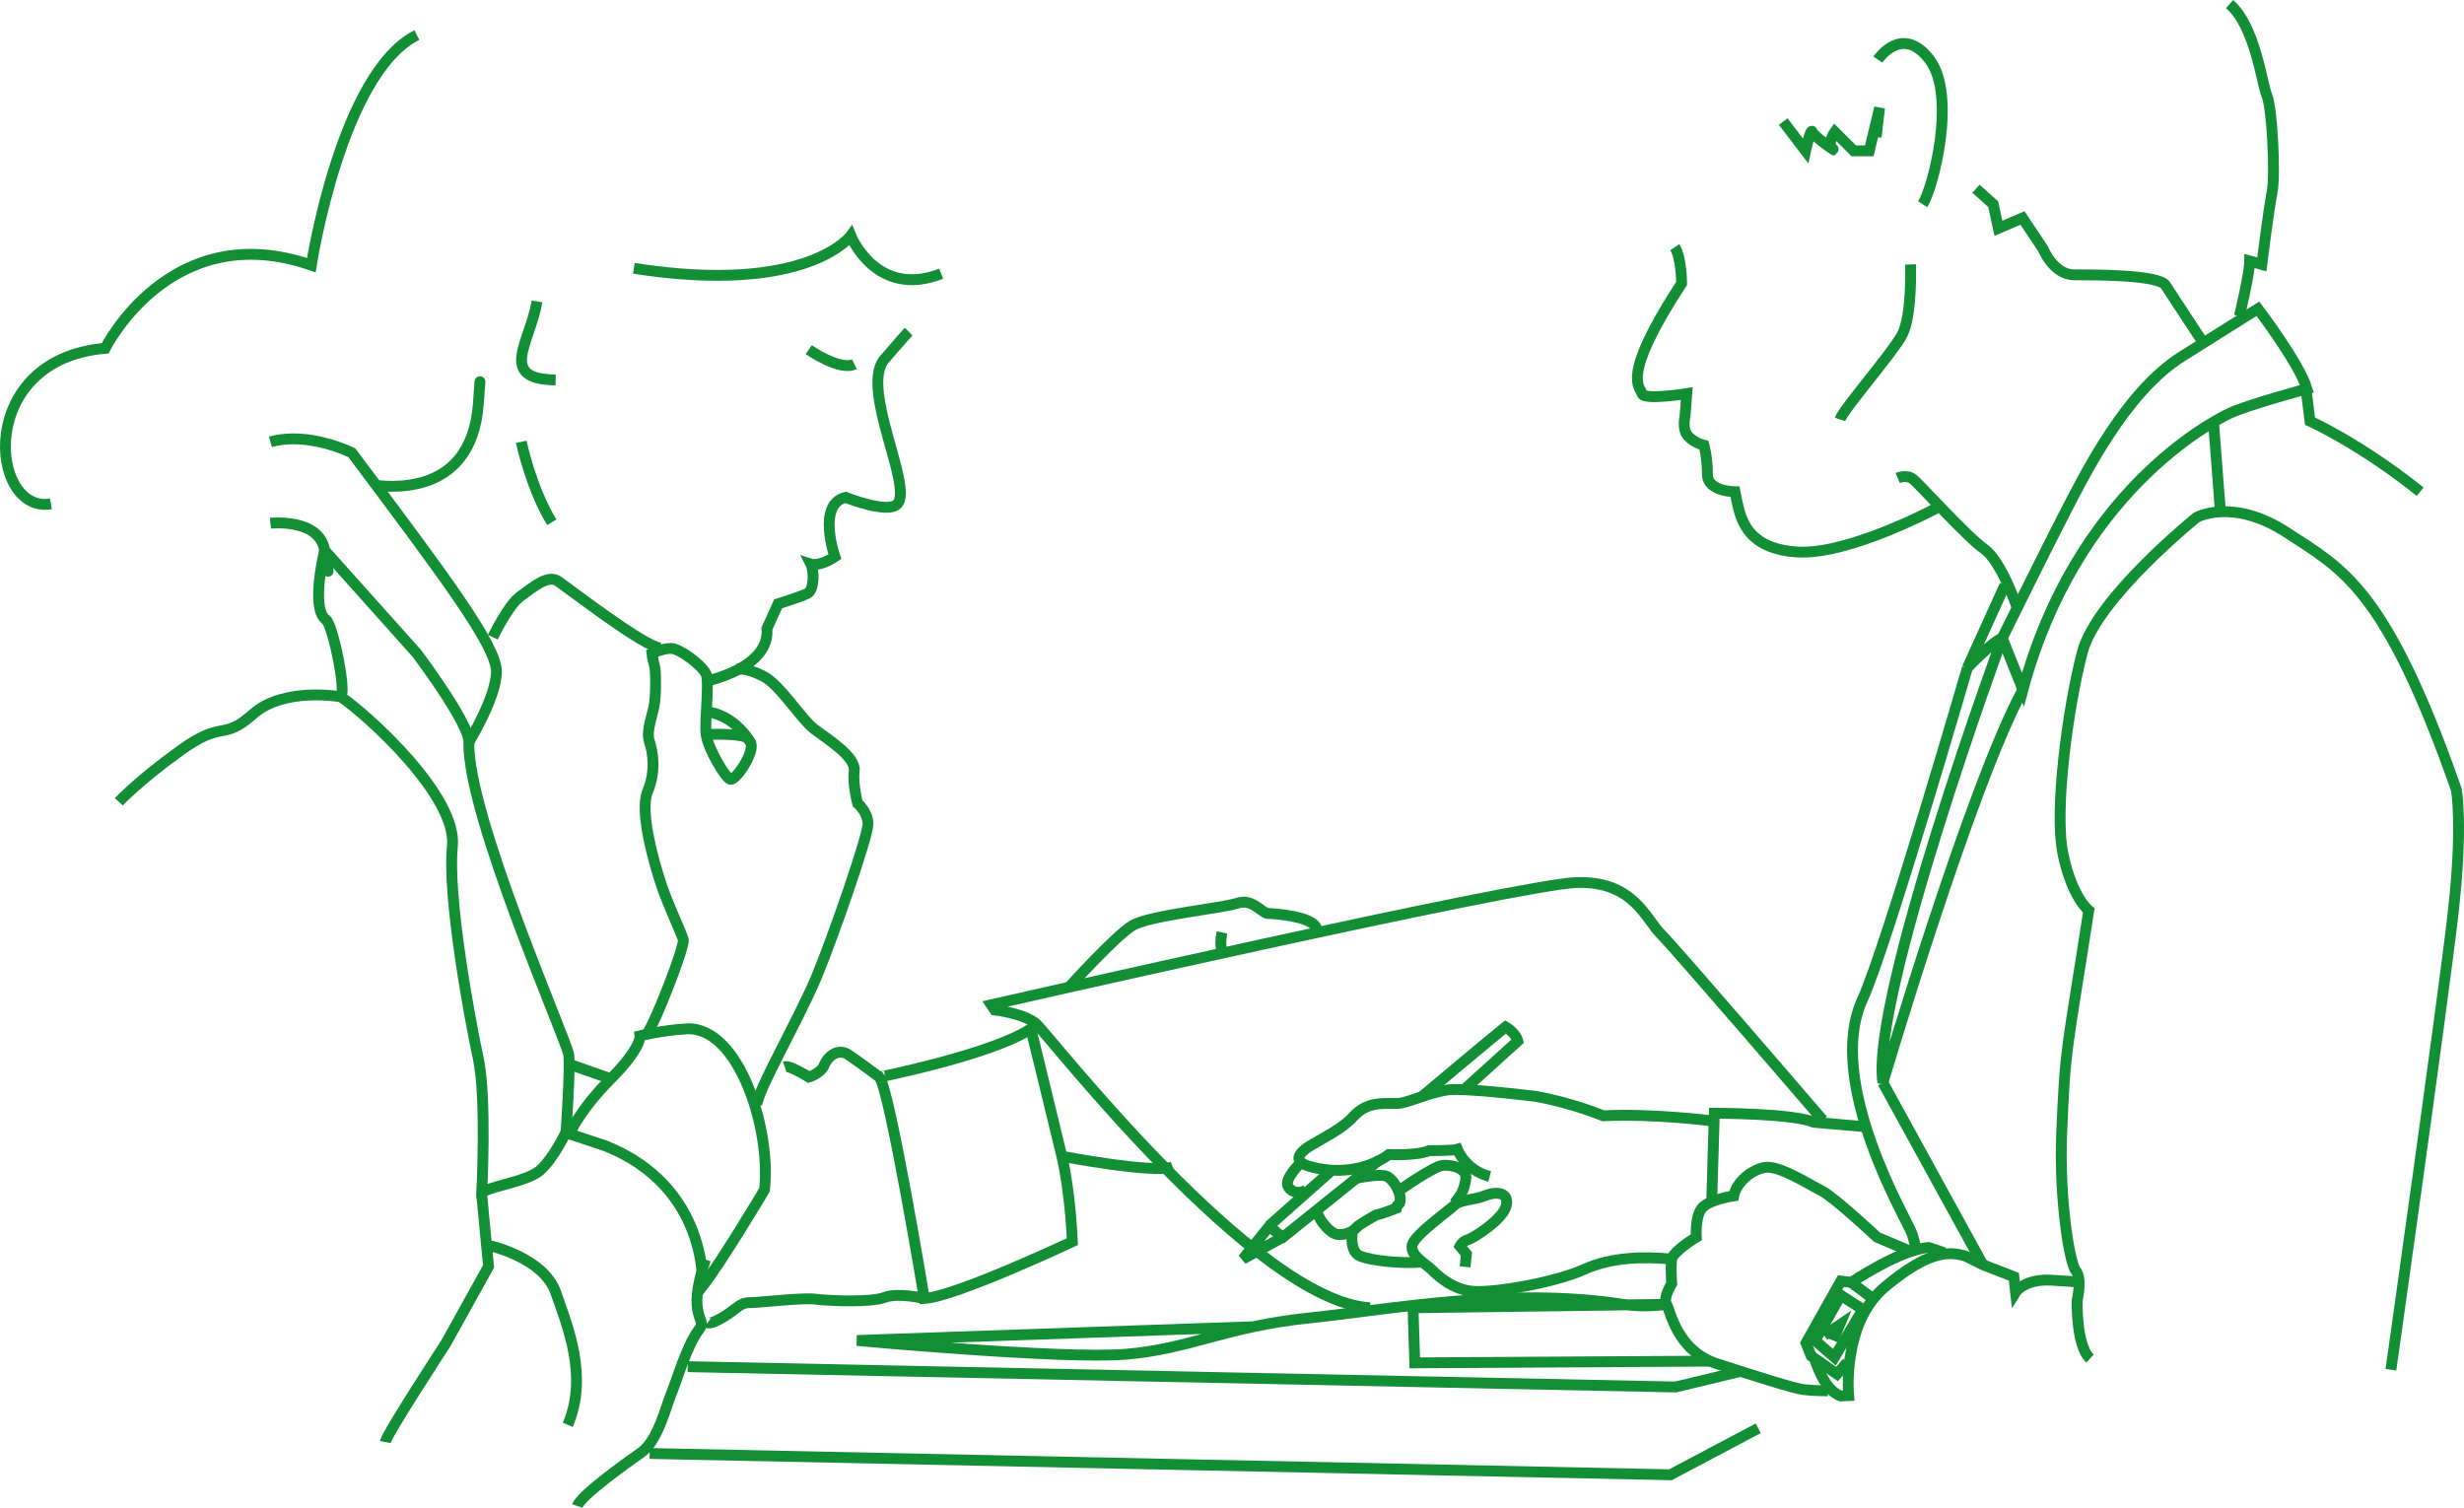<?xml version="1.0" encoding="utf-8"?>
<!-- Generator: Adobe Illustrator 12.0.0, SVG Export Plug-In . SVG Version: 6.00 Build 51448)  -->
<!DOCTYPE svg PUBLIC "-//W3C//DTD SVG 1.1//EN" "http://www.w3.org/Graphics/SVG/1.1/DTD/svg11.dtd">
<svg  version="1.1" id="Layer_1" xmlns="http://www.w3.org/2000/svg" xmlns:xlink="http://www.w3.org/1999/xlink" width="754.822" height="461.855"
	 viewBox="0 0 754.822 461.855" overflow="visible" enable-background="new 0 0 754.822 461.855" xml:space="preserve">
<path fill="none" stroke="#128F34" stroke-width="3.323" d="M581.332,146.412c0,0,2.771-1.186,4.748,0.395
	c1.977,1.582,16.612,17.799,21.753,21.361c5.141,3.56,9.893,17.401,9.893,17.401"/>
<path fill="none" stroke="#128F34" stroke-width="3.323" d="M691.693,94.595c0,0,12.653,16.611,15.025,24.525
	c0,0-17.797,4.746-23.729,7.513c-5.933,2.77-47.07,24.525-63.291,84.647l-6.328-15.821c0,0,13.056-26.501,18.988-37.972
	c5.936-11.472,18.605-37.294,35.994-48.257C686.545,97.759,691.693,94.595,691.693,94.595z"/>
<line fill="none" stroke="#128F34" stroke-width="3.323" x1="678.108" y1="129.537" x2="680.22" y2="156.958"/>
<path fill="none" stroke="#128F34" stroke-width="3.323" d="M732.435,419.598c0,0,15.817-111.803,18.979-139.232
	c3.168-27.417,1.059-38.496,1.059-38.496c-21.624-61.708-34.811-67.509-51.686-78.582c-16.876-11.077-27.949-4.748-27.949-4.748
	s-30.591,24.658-34.939,41.271c-4.355,16.611-8.704,48.257-5.936,61.702c2.768,13.445,7.908,17.405,7.908,17.405
	c-6.733,43.614-7.227,41.485-8.301,68.428c-0.796,19.78,2.369,39.555,4.349,41.93c1.979,2.373,0.396,9.098,0.396,9.098
	s-0.396,13.844,3.956,17.797"/>
<path fill="none" stroke="#128F34" stroke-width="3.323" d="M706.589,120.568l1.058,8.441c0,0,15.295,6.851,33.752,21.62"/>
<path fill="none" stroke="#128F34" stroke-width="3.323" d="M614.165,179.242l-11.473,25.315c0,0,7.517-7.911,10.678-9.099
	c0,0-40.519,110.506-36.565,136.215c0,0,27.076-91.519,42.894-120.394"/>
<path fill="none" stroke="#128F34" stroke-width="3.323" d="M602.692,204.558c0,0-24.885,85.758-32.181,101.712
	c-11.611,25.404,13.987,67.978,15.172,71.537c1.185,3.557,1.185,5.141,1.185,5.141"/>
<path fill="none" stroke="#128F34" stroke-width="3.323" d="M585.291,383.34l-10.284-4.349c0,0-13.056-12.264-17.009-14.24
	c-3.956-1.977-13.053-7.912-17.405-7.12c-4.352,0.791-8.704,4.744-9.492,8.703c0,0-7.912,1.186-9.892,3.953
	c-1.974,2.771-1.578,8.704-1.578,8.704s-7.123,4.349-7.52,6.725c-0.393,2.372,0,7.513,0,7.513s-2.768,4.353-1.58,6.332
	c1.188,1.977,3.161,14.24,15.429,18.193c12.261,3.953,23.334,7.513,26.501,7.912c3.161,0.393,7.514,0.393,7.514,0.393"/>
<path fill="none" stroke="#128F34" stroke-width="3.323" d="M524.375,367.918l0.792-26.897c0,0,24.126,0,30.454,2.766l15.214,1.317
	"/>
<path fill="none" stroke="#128F34" stroke-width="3.323" d="M524.771,343.393c0,0-18.592-2.372-33.621-1.583
	c0,0-9.496-3.956-20.569-5.936c0,0-22.149-2.766-27.293-1.974c-5.141,0.792-10.281,3.164-13.845,3.953
	c-3.561,0.792-9.814-1.516-15.026,4.352c-3.167,3.561-9.1,6.332-11.476,7.909c0,0-9.885,4.751-1.973,7.12
	c7.905,2.376,17.401,1.584,24.521-3.557c0,0,8.704,0.396,12.261-1.188c0,0,7.517,0,8.704-0.396c0,0,2.369,6.328,9.889,8.309"/>
<path fill="none" stroke="#128F34" stroke-width="3.323" d="M448.824,388.088l0.396-3.956l-1.974-2.376c0,0,0.788-1.58,2.369-1.973
	c1.584-0.396,11.076-6.328,11.868-10.681c0.789-4.352-3.956-3.956-6.725-2.769c-2.771,1.186-7.513,1.186-9.097,2.769
	c-1.583,1.581-12.261,9.097-13.053,12.261c-0.792,3.165,4.349,5.933,5.933,7.517c1.58,1.58,6.328,6.328,13.053,6.721
	c6.725,0.399,24.918-2.765,33.622-6.721c8.7-3.956,18.985-3.956,26.894-3.164"/>
<path fill="none" stroke="#128F34" stroke-width="3.323" d="M435.33,336.147c0,0,22.328-18.755,25.892-21.572
	c0,0,3.002,1.691,3.751,4.313l-15.947,14.448"/>
<path fill="none" stroke="#128F34" stroke-width="3.323" d="M422.576,355.282l-29.452,23.639c0,0-3.939-2.067-3.751-3.939
	l18.196-16.13"/>
<polyline fill="none" stroke="#128F34" stroke-width="3.323" points="389.373,374.981 380.743,385.677 393.124,378.92 "/>
<path fill="none" stroke="#128F34" stroke-width="3.323" d="M398.751,355.846c0,0-5.624,5.442-4.128,7.691
	c1.502,2.252,3.755,1.879,5.442,1.129"/>
<path fill="none" stroke="#128F34" stroke-width="3.323" d="M415.633,360.909c0,0,7.13-1.496,9.194-0.559
	c2.064,0.938,4.875,5.439,3.939,8.25l-0.753,0.753l-0.188,0.753c0,0-4.875,1.873-6.186,2.061c0,0-5.258,2.82-6.192,3.94
	c-0.941,1.126-3.002,2.249-5.628,2.061c-2.628-0.185-6.753-5.815-6.191-7.312"/>
<path fill="none" stroke="#128F34" stroke-width="3.323" d="M428.956,364.479c0,0,10.317-7.315,13.131-7.507
	c2.811-0.185,7.503,0.938,6.938,4.316c-0.562,3.378-1.499,5.062-3.563,7.312"/>
<path fill="none" stroke="#128F34" stroke-width="3.323" d="M414.323,377.044c0,0-1.126,6.192,2.249,7.691
	c3.378,1.503,13.51,2.44,18.758,1.876"/>
<path fill="none" stroke="#128F34" stroke-width="3.323" d="M558.39,343.125c0,0-44.828-52.212-49.573-56.956
	c-4.744-4.745-8.438-16.351-25.843-15.821c-17.404,0.529-179.312,37.448-179.312,37.448l1.051,1.577c0,0,8.967,1.058,12.66,4.219
	c3.692,3.168,66.978,84.915,102.313,87.021"/>
<path fill="none" stroke="#128F34" stroke-width="3.323" d="M523.583,416.962l-90.182,0.525l-0.532-16.875l77.661-1.052
	c0,0-6.458,1.052-13.318,0c-35.174-5.413-71.197,1.577-96.511,4.219c-25.313,2.639-36.387,9.489-55.904,11.073
	c-19.513,1.584-82.271-4.219-82.271-4.219l121.826-4.223"/>
<polyline fill="none" stroke="#128F34" stroke-width="3.323" points="533.08,420.124 513.299,424.877 210.682,418.657 "/>
<polyline fill="none" stroke="#128F34" stroke-width="3.323" points="199.02,445.249 511.718,451.772 538.616,437.528 "/>
<path fill="none" stroke="#128F34" stroke-width="3.323" d="M573.422,397.582l-6.331-4.745c0,0,15.428-10.288,23.736-10.681
	l4.744,1.581"/>
<polyline fill="none" stroke="#128F34" stroke-width="3.323" points="565.91,417.358 562.742,420.916 554.833,415.382 
	553.25,411.426 563.93,392.437 567.091,392.836 "/>
<polygon fill="none" stroke="#128F34" stroke-width="3.323" points="570.654,401.138 563.93,396.79 556.018,410.634 
	561.951,415.775 "/>
<polyline fill="none" stroke="#128F34" stroke-width="3.323" points="561.557,410.634 563.534,405.889 558.786,409.057 "/>
<path fill="none" stroke="#128F34" stroke-width="3.323" d="M556.018,416.57c0,0,2.768,9.489,7.912,11.073l2.372-0.133
	c0,0-2.106-22.15,11.076-33.227c13.183-11.073,19.515-11.073,24.788-9.492l5.271,2.635l9.496,3.693l0.525,4.748
	c0,0,2.636-4.219,11.076-3.693c8.438,0.529,8.438,0.529,8.438,0.529"/>
<line fill="none" stroke="#128F34" stroke-width="3.323" x1="576.804" y1="331.674" x2="607.437" y2="387.426"/>
<path fill="none" stroke="#128F34" stroke-width="3.323" d="M594.784,154.85c0,0-27.952,15.294-44.303,14.239
	c-16.35-1.053-17.408-11.603-18.459-15.821l-0.526-2.639c0,0-8.441,0-8.441-5.273c0-5.272-1.055-8.965-1.055-8.965
	s-2.635-0.527-4.744-2.637c-2.109-2.109-1.059-6.328-1.059-6.328l0.533-6.857c0,0-13.189,2.109-13.715,0
	c-0.526-2.109-6.854-4.746,12.131-33.752c0,0,0-7.912-2.109-11.076"/>
<path fill="none" stroke="#128F34" stroke-width="3.323" d="M585.291,81.014c0,0,0.526,15.823-2.642,21.624
	c-3.161,5.801-17.931,22.68-18.985,25.841"/>
<path fill="none" stroke="#128F34" stroke-width="3.323" d="M605.328,57.811l5.273,4.745l1.584,7.381l7.383-3.161l6.332,9.493
	c0,0,3.161,7.909,9.492,7.909c6.329,0,25.84,0,27.949,3.164c2.109,3.165,11.076,16.879,11.076,16.879"/>
<path fill="none" stroke="#128F34" stroke-width="3.323" d="M686.02,96.836c0,0,3.164-13.183,3.164-16.876l3.69,1.053
	c0,0,2.109-16.876,3.167-22.15c1.052-5.273,0-25.843-1.584-29.532c-1.583-3.693-3.54-21.222-11.449-28.076"/>
<path fill="none" stroke="#128F34" stroke-width="3.323" d="M575.269,18.255c0,0,7.383-11.075,15.821,0
	c8.438,11.077,1.055,39.556-2.109,44.301"/>
<path fill="none" stroke="#128F34" stroke-width="3.323" d="M574.737,41.988l1.058-8.967l-3.164,13.185h-4.748l-5.803-5.799
	c0,0-2.635,3.691-0.522,5.272c2.106,1.583-5.803-3.69-6.331-5.272c-0.526-1.581-2.109,5.799-2.109,5.799l-6.854-8.964"/>
<path fill="none" stroke="#128F34" stroke-width="3.323" d="M315.791,315.175c0,0,6.857,27.949,9.494,39.025
	s3.224,26.154,3.224,26.154s-35.863,16.879-45.355,17.408c0,0-10.607-64.128-13.771-67.821
	C269.383,329.942,303.663,323.087,315.791,315.175z"/>
<path fill="none" stroke="#128F34" stroke-width="3.323" d="M327.394,302.518c0,0,14.239-15.817,19.516-18.985
	c5.267-3.167,27.419-5.276,32.167-6.86c4.745-1.577,7.384,3.168,9.493,3.168s15.295,1.058,14.767,5.276"/>
<path fill="none" stroke="#128F34" stroke-width="3.323" d="M374.33,285.643c0,0-1.051,5.27,0.529,6.328"/>
<path fill="none" stroke="#128F34" stroke-width="3.323" d="M325.285,354.201c0,0,28.139,5.378,33.935,3.268"/>
<path fill="none" stroke="#128F34" stroke-width="3.323" d="M217.381,218.154c8.438,1.582,12.659,9.491,12.659,9.491
	c1.055,3.164-4.748,11.605-6.33,11.076c-1.579-0.529-6.857-9.492-7.383-13.711c-0.263-2.108,0-6.064,0.198-9.825
	c0.196-3.755,0.328-7.317-0.198-8.633c-1.055-2.637-8.123-7.928-10.76-7.928c-2.635,0-5.861,1.543-5.861,1.543s0.214,1.917,0.74,3.5
	c0.531,1.581,0.526,9.019,0,12.185c-0.526,3.165-2.579,8.105-1.522,11.27c1.055,3.163,2.108,8.966-0.527,15.294
	s2.155,22.497,4.266,28.825c2.109,6.328,6.117,14.507,6.646,16.616c0.524,2.109-8.488,25.21-11.125,28.903"/>
<path fill="none" stroke="#128F34" stroke-width="3.323" d="M225.823,204.97c0,0,2.632-0.529,7.909,2.108
	c5.272,2.638,11.602,13.188,15.822,16.352c4.218,3.163,12.655,8.438,12.13,12.657c-0.529,4.219,1.051,10.021,1.051,10.021
	s3.166,2.635,3.166,6.328c0,3.687-10.547,34.277-15.823,46.935c-5.271,12.66-18.247,35.043-18.247,39.262"/>
<path fill="none" stroke="#128F34" stroke-width="3.323" d="M196.073,317.285c0,0,6.796-1.681,14.24-2.109
	c15.979-0.909,26,30.856,23.889,49.316c0,0-13.184,22.152-18.987,29.532c0,0,1.955-30.331-29.688-42.987
	c0,0-6.328-2.106-11.075-3.69c0,0,3.164-7.383,12.655-16.879C196.603,320.978,196.073,317.285,196.073,317.285z"/>
<path fill="none" stroke="#128F34" stroke-width="3.323" d="M216.327,225.01c0,0,10.022-0.527,12.657,1.055"/>
<path fill="none" stroke="#128F34" stroke-width="3.323" d="M150.965,195.182c0,0,4.726-9.846,8.417-12.483
	c3.693-2.637,8.36-6.796,11.522-4.687c3.166,2.108,26.823,20.493,31.571,20.493"/>
<path fill="none" stroke="#128F34" stroke-width="3.323" d="M216.327,208.66c0,0,19.672-3.971,18.619-16.104l3.431-7.594
	c0,0,6.855-2.111,8.963-3.164c2.109-1.056,2.113-6.857,1.057-8.968c0,0,2.616,0.858,7.36-2.306c0,0-5.605-15.969,3.257-18.184
	c0,0,13.244,5.358,16.012,1.898c4.432-5.538-11.07-34.383-4.423-43.799c0,0,6.916-8.034,7.755-8.861"/>
<path fill="none" stroke="#128F34" stroke-width="3.323" d="M269.383,329.942c0,0-6.33-4.745-9.496-6.854
	c-3.161-2.109-6.329,0.525-7.385,3.161c-1.052,2.635-4.747,3.693-4.747,3.693s-5.801-3.693-7.381-3.164"/>
<path fill="none" stroke="#128F34" stroke-width="3.323" d="M283.154,397.763c0,0-7.971-1.896-12.188-0.315
	c-4.224,1.584-16.879,1.055-21.098,0.532c-4.219-0.532-16.876,1.052-20.042,1.052c-3.162,0-3.691,1.581-7.909,4.216
	c-4.222,2.642-5.17,1.96-5.17,1.96"/>
<path fill="none" stroke="#128F34" stroke-width="3.323" d="M216.113,385.846c-6.178,18.544,0.949,17.674-2.006,21.471
	c-3.688,4.745-6.854,15.824-8.436,19.512c-1.581,3.693-4.015,14.458-9.289,18.15c-5.275,3.69-18.459,13.187-19.514,16.351"/>
<path fill="none" stroke="#128F34" stroke-width="3.323" d="M173.396,346.821c0,0-3.811,8.062-8.029,11.751
	c-4.217,3.693-17.811,5.121-17.811,7.231c0,2.112,0,0,0,0l2.106,22.152l-13.183,23.729c0,0-17.932,27.427-18.459,30.062"/>
<path fill="none" stroke="#128F34" stroke-width="3.323" d="M150.188,381.627c0,0,16.351,3.692,20.043,14.24
	c3.692,10.544,10.02,25.84,3.692,40.609"/>
<path fill="none" stroke="#128F34" stroke-width="3.323" d="M147.556,365.803c0,0,1.579-29.533-1.06-41.661
	c-2.632-12.131-9.493-49.576-7.909-64.871c1.582-15.292-25.708-40.009-34.148-45.812c0,0-17.404-3.161-26.896,5.275
	c-9.493,8.439-8.969,1.582-22.149,11.074c-13.188,9.49-18.987,15.821-18.987,15.821"/>
<path fill="none" stroke="#128F34" stroke-width="3.323" d="M99.456,168.596c0,0-4.316,17.319,0.198,21.072
	c0.261,0.216,0.455,0.416,0.566,0.587c2.111,3.163,5.804,21.093,4.22,23.204"/>
<path fill="none" stroke="#128F34" stroke-width="3.323" d="M82.839,135.363c11.631-3.323,24.924,3.323,24.924,3.323
	c28.48,37.974,44.311,59.106,44.311,67.018c0,7.909-8.439,21.622-8.439,21.622"/>
<path fill="none" stroke="#128F34" stroke-width="3.323" d="M173.396,346.821c0,0,1.359-19.479,0.832-23.694
	c-0.525-4.219-31.173-73.475-30.594-95.8c0.151-5.825-15.932-27.16-15.932-27.16l-28.247-31.571c0,0,2.403,14.422,0,0
	c-1.662-9.97-16.616-8.308-16.616-8.308"/>
<path fill="none" stroke="#128F34" stroke-width="3.323" d="M159.684,135.336c0,0,2.915,14.158,9.352,24.65"/>
<path fill="none" stroke="#128F34" stroke-width="3.323" d="M195.287,65.754"/>
<path fill="none" stroke="#128F34" stroke-width="3.323" d="M170.222,116.385c-17.959-0.224-7.756-11.557-5.715-24.055"/>
<path fill="none" stroke="#128F34" stroke-width="3.323" d="M146.534,123.732C146.534,123.732,147.668,108.414,146.534,123.732
	c-2.215,29.909-29.753,24.924-32.125,24.924"/>
<path fill="none" stroke="#128F34" stroke-width="3.323" d="M15.612,154.34c-18.833,3.323-23.263-44.31,16.616-47.633
	c0,0,19.939-40.432,63.142-25.478c0,0,9.07-58.856,32.333-70.488"/>
<path fill="none" stroke="#128F34" stroke-width="3.323" d="M194.167,82.191c53.172,8.308,66.465-9.97,66.465-9.97
	s7.755,19.386,27.694,11.631"/>
<line fill="none" stroke="#128F34" stroke-width="3.323" x1="174.277" y1="325.962" x2="187.107" y2="330.467"/>
<path fill="none" stroke="#128F34" stroke-width="3.323" d="M247.755,107.116c0,0,9.554,6.646,13.986,4.432"/>
</svg>
